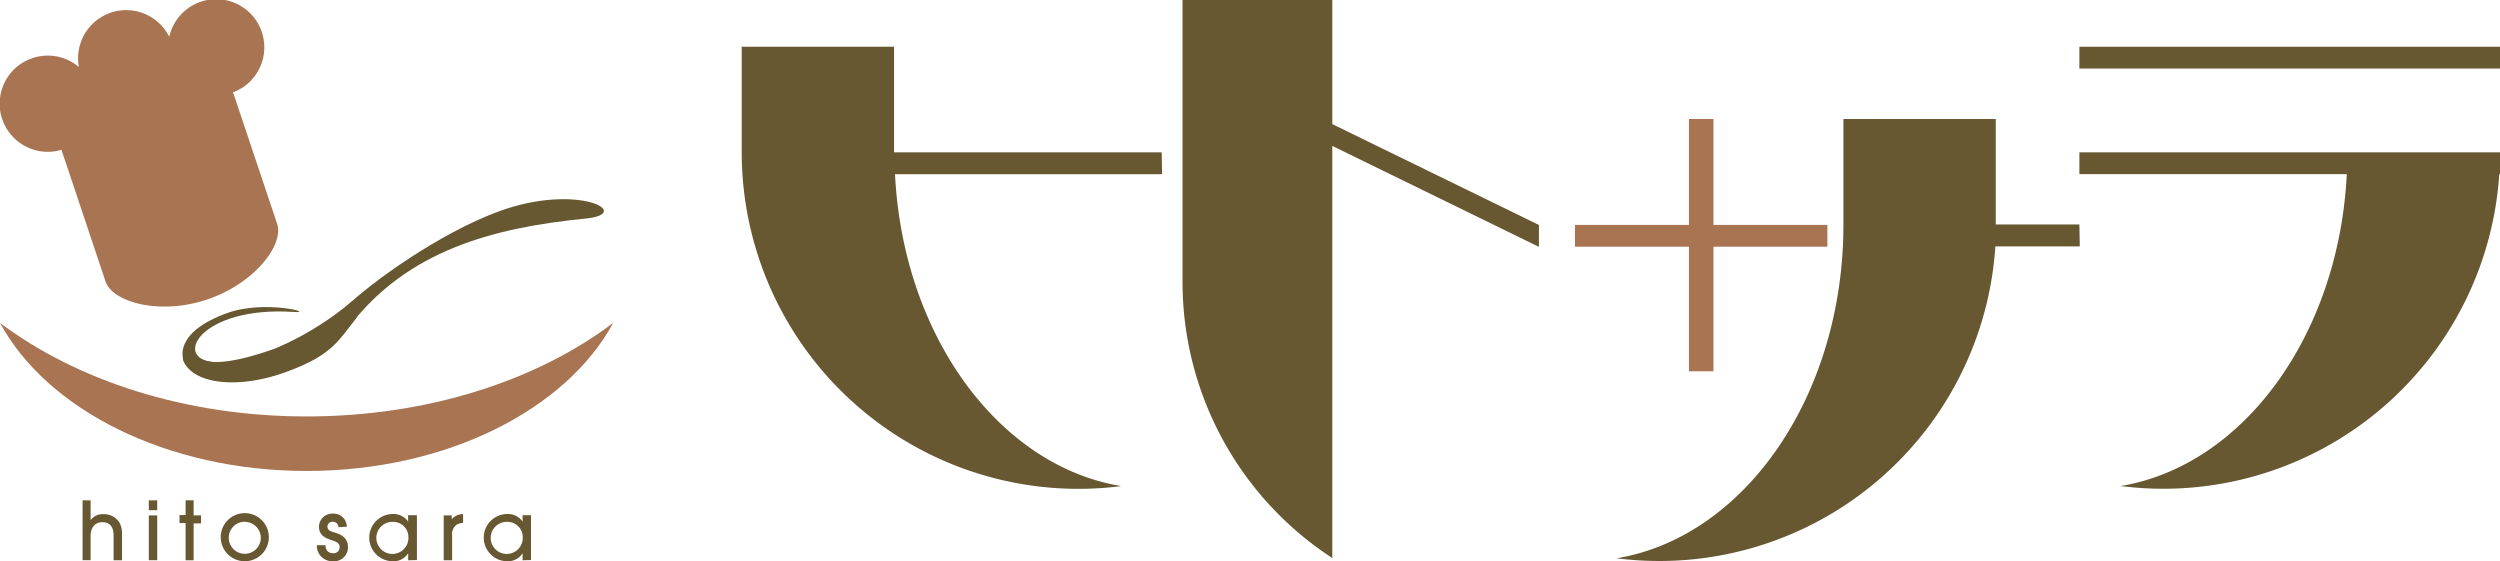 <svg xmlns="http://www.w3.org/2000/svg" viewBox="0 0 311.81 70.02"><defs><style>.cls-1{fill:#a87452;}.cls-2{fill:#675832;}</style></defs><title>アセット 1</title><g id="レイヤー_2" data-name="レイヤー 2"><g id="レイヤー_1-2" data-name="レイヤー 1"><polygon class="cls-1" points="227.92 28.05 213.71 28.05 213.71 14.84 210.65 14.84 210.65 28.05 196.44 28.05 196.44 30.77 210.65 30.77 210.65 46.31 213.71 46.31 213.71 30.77 227.92 30.77 227.92 28.05"/><path class="cls-1" d="M0,40.27C5.84,51.07,20.76,58.74,38.24,58.74s32.4-7.67,38.24-18.47C67,47.45,53.35,51.94,38.24,51.94S9.53,47.45,0,40.27Z"/><path class="cls-1" d="M34.57,27.93,29.23,12c-.05-.17-.12-.32-.19-.47a6,6,0,1,0-7.93-6.94A6,6,0,0,0,9.84,8.36,6,6,0,1,0,7.69,18.68c0,.16.08.32.14.49L13.16,35.1c.87,2.6,6.75,4.24,12.66,2.26S35.44,30.53,34.57,27.93Z"/><path class="cls-2" d="M144.89,19H111.51V5.83h-19V19a42,42,0,0,0,47.34,41.63c-15.28-2.52-27.22-18.79-28.22-38.9h33.31Z"/><path class="cls-2" d="M259.35,19v2.72H292.7c-1,20.12-12.94,36.38-28.22,38.9a42.32,42.32,0,0,0,5.36.34,42,42,0,0,0,41.88-39.25h.09V19Z"/><rect class="cls-2" x="259.35" y="5.83" width="52.46" height="2.72"/><path class="cls-2" d="M259.35,28H248.92V14.84h-19V28c0,21.36-12.34,39-28.29,41.63a42,42,0,0,0,47.24-38.9h10.53Z"/><path class="cls-2" d="M166.17,15.48V0H147.49V35.14A41.1,41.1,0,0,0,166.17,69.6V18.2l25.77,12.59V28.06Z"/><path class="cls-2" d="M14.17,69.88v-3c0-.43,0-1.75-1.4-1.75-.88,0-1.47.62-1.47,1.74v3h-1V62.4h1v2.48h0a1.82,1.82,0,0,1,1.57-.75,2.28,2.28,0,0,1,2,1,2.78,2.78,0,0,1,.35,1.44v3.31Z"/><path class="cls-2" d="M19.61,63.63H18.56V62.4h1.05Zm0,6.24H18.56V64.28h1.05Z"/><path class="cls-2" d="M24.15,69.88h-1V65.24h-.76v-1h.76V62.4h1v1.88h.92v1h-.92Z"/><path class="cls-2" d="M30.53,70a3,3,0,0,1-3-3,3,3,0,0,1,6,0A3,3,0,0,1,30.53,70Zm0-4.93a2,2,0,1,0,2,2A2,2,0,0,0,30.53,65.09Z"/><path class="cls-2" d="M42.22,65.76a.69.69,0,0,0-.72-.68.6.6,0,0,0-.66.6c0,.46.4.59.87.73s1.69.48,1.69,1.82A1.74,1.74,0,0,1,41.52,70a1.92,1.92,0,0,1-2-2H40.6c0,.63.36,1,.95,1a.74.74,0,0,0,.81-.77c0-.5-.43-.67-1-.86s-1.58-.49-1.58-1.69a1.67,1.67,0,0,1,1.76-1.62,1.66,1.66,0,0,1,1.72,1.63Z"/><path class="cls-2" d="M50.91,69.88V69h0A2.14,2.14,0,0,1,49,70a2.94,2.94,0,1,1,0-5.89,2.21,2.21,0,0,1,1.9.94h0v-.79H52v5.59ZM49,65.09a2,2,0,1,0,1.94,2A1.91,1.91,0,0,0,49,65.09Z"/><path class="cls-2" d="M55.34,69.88V64.28h1v.5h0a1.73,1.73,0,0,1,1.42-.65v1.08a2,2,0,0,0-.76.2,1.47,1.47,0,0,0-.61,1.41v3.06Z"/><path class="cls-2" d="M65.18,69.88V69h0a2.14,2.14,0,0,1-1.9,1,2.94,2.94,0,1,1,0-5.89,2.21,2.21,0,0,1,1.9.94h0v-.79h1.05v5.59Zm-1.92-4.79a2,2,0,1,0,1.94,2A1.91,1.91,0,0,0,63.26,65.09Z"/><path class="cls-2" d="M44.47,39.64c-2.32,2.91-3.06,4.71-9,6.83s-11.56,1.41-12.64-1.6c0,0,.75-2.26,1.45-.85,1.1,2.2,6.45.74,10.08-.57a37.66,37.66,0,0,0,9.42-5.77C44.95,36.76,44.47,39.64,44.47,39.64Z"/><path class="cls-2" d="M43.09,38.32c3-2.92,11.55-9.19,19.24-12,9.84-3.55,16.81.34,10.71.94-11.56,1.14-22.33,4-29.55,13.56"/><path class="cls-2" d="M23.16,45.46c-.56-.65-1.55-4,5.22-6.43,4.63-1.67,11.11.07,8.25-.12-11.69-.79-15.29,6-9.75,6.27"/></g></g></svg>